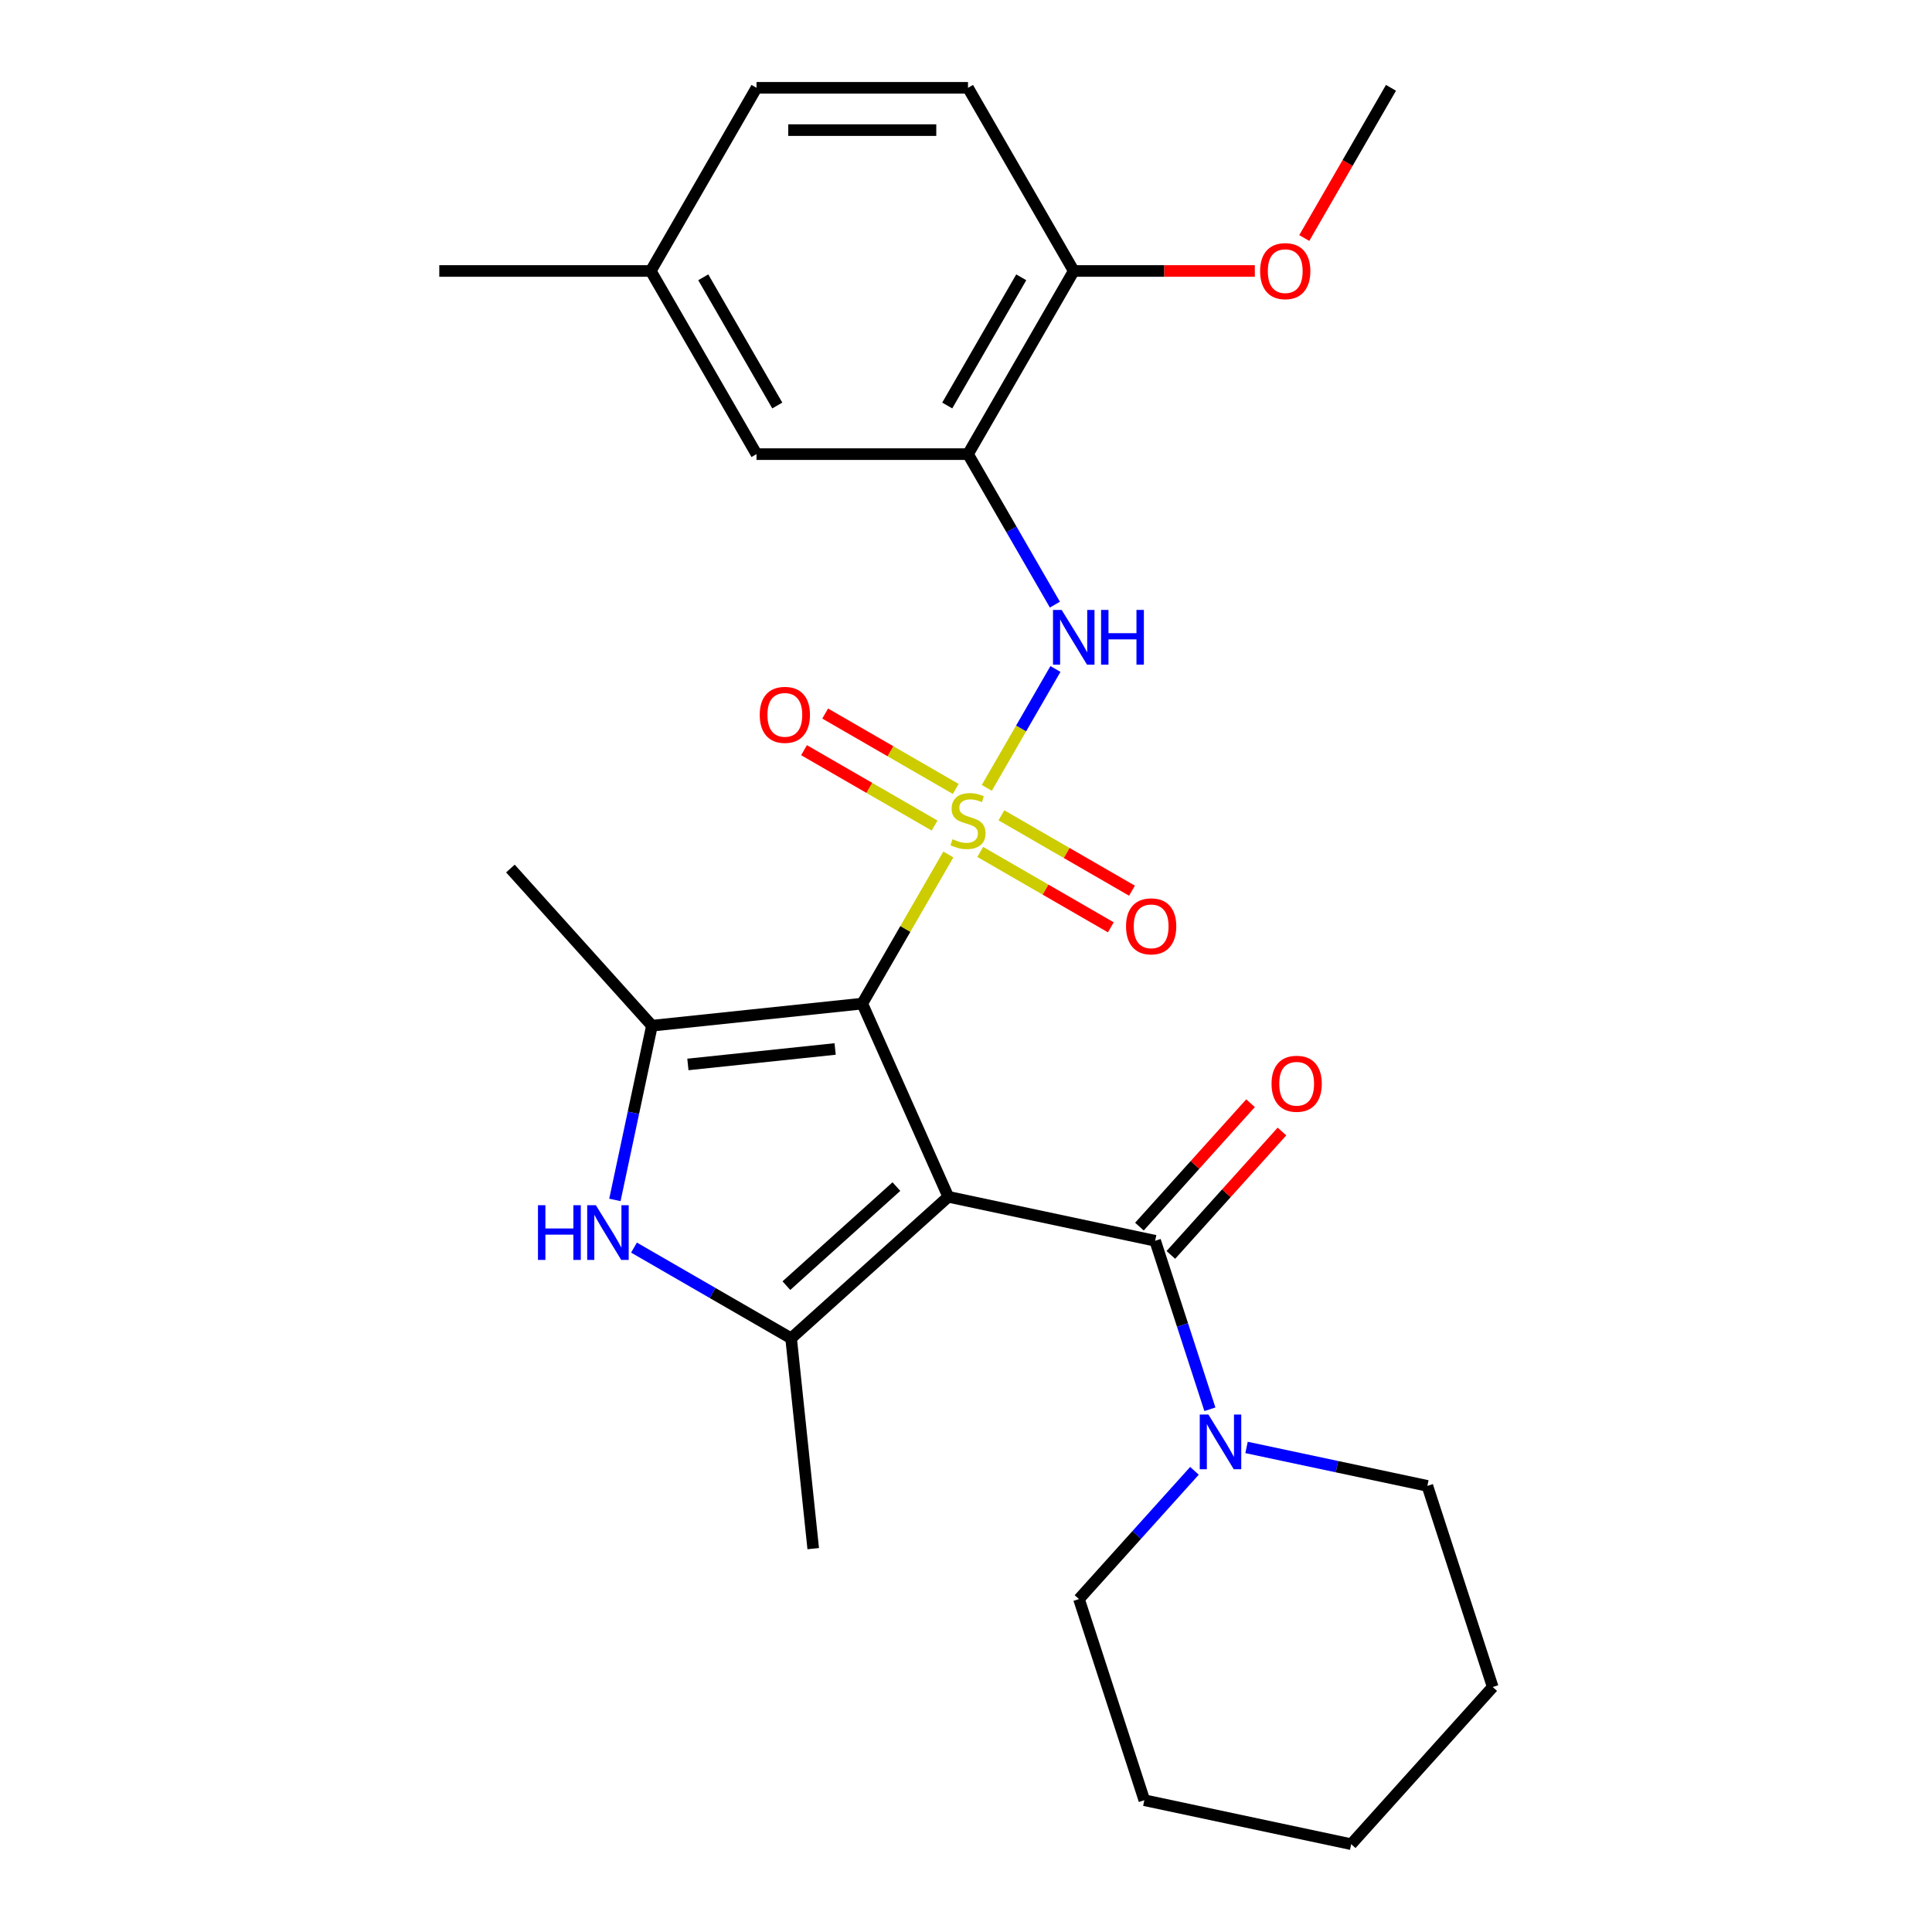<?xml version='1.0' encoding='iso-8859-1'?>
<svg version='1.1' baseProfile='full'
              xmlns='http://www.w3.org/2000/svg'
                      xmlns:rdkit='http://www.rdkit.org/xml'
                      xmlns:xlink='http://www.w3.org/1999/xlink'
                  xml:space='preserve'
width='1000px' height='1000px' viewBox='0 0 1000 1000'>
<!-- END OF HEADER -->
<rect style='opacity:1.0;fill:#FFFFFF;stroke:none' width='1000' height='1000' x='0' y='0'> </rect>
<path class='bond-1' d='M 490.865,442.274 L 468.584,480.866' style='fill:none;fill-rule:evenodd;stroke:#CCCC00;stroke-width:6px;stroke-linecap:butt;stroke-linejoin:miter;stroke-opacity:1' />
<path class='bond-1' d='M 468.584,480.866 L 446.303,519.458' style='fill:none;fill-rule:evenodd;stroke:#000000;stroke-width:6px;stroke-linecap:butt;stroke-linejoin:miter;stroke-opacity:1' />
<path class='bond-6' d='M 510.769,407.8 L 528.532,377.033' style='fill:none;fill-rule:evenodd;stroke:#CCCC00;stroke-width:6px;stroke-linecap:butt;stroke-linejoin:miter;stroke-opacity:1' />
<path class='bond-6' d='M 528.532,377.033 L 546.295,346.266' style='fill:none;fill-rule:evenodd;stroke:#0000FF;stroke-width:6px;stroke-linecap:butt;stroke-linejoin:miter;stroke-opacity:1' />
<path class='bond-9' d='M 494.693,408.355 L 460.899,388.844' style='fill:none;fill-rule:evenodd;stroke:#CCCC00;stroke-width:6px;stroke-linecap:butt;stroke-linejoin:miter;stroke-opacity:1' />
<path class='bond-9' d='M 460.899,388.844 L 427.105,369.332' style='fill:none;fill-rule:evenodd;stroke:#FF0000;stroke-width:6px;stroke-linecap:butt;stroke-linejoin:miter;stroke-opacity:1' />
<path class='bond-9' d='M 483.746,427.315 L 449.952,407.804' style='fill:none;fill-rule:evenodd;stroke:#CCCC00;stroke-width:6px;stroke-linecap:butt;stroke-linejoin:miter;stroke-opacity:1' />
<path class='bond-9' d='M 449.952,407.804 L 416.158,388.293' style='fill:none;fill-rule:evenodd;stroke:#FF0000;stroke-width:6px;stroke-linecap:butt;stroke-linejoin:miter;stroke-opacity:1' />
<path class='bond-10' d='M 507.38,440.959 L 541.174,460.471' style='fill:none;fill-rule:evenodd;stroke:#CCCC00;stroke-width:6px;stroke-linecap:butt;stroke-linejoin:miter;stroke-opacity:1' />
<path class='bond-10' d='M 541.174,460.471 L 574.968,479.982' style='fill:none;fill-rule:evenodd;stroke:#FF0000;stroke-width:6px;stroke-linecap:butt;stroke-linejoin:miter;stroke-opacity:1' />
<path class='bond-10' d='M 518.326,421.999 L 552.121,441.51' style='fill:none;fill-rule:evenodd;stroke:#CCCC00;stroke-width:6px;stroke-linecap:butt;stroke-linejoin:miter;stroke-opacity:1' />
<path class='bond-10' d='M 552.121,441.51 L 585.915,461.022' style='fill:none;fill-rule:evenodd;stroke:#FF0000;stroke-width:6px;stroke-linecap:butt;stroke-linejoin:miter;stroke-opacity:1' />
<path class='bond-0' d='M 490.827,619.46 L 446.303,519.458' style='fill:none;fill-rule:evenodd;stroke:#000000;stroke-width:6px;stroke-linecap:butt;stroke-linejoin:miter;stroke-opacity:1' />
<path class='bond-2' d='M 490.827,619.46 L 409.478,692.707' style='fill:none;fill-rule:evenodd;stroke:#000000;stroke-width:6px;stroke-linecap:butt;stroke-linejoin:miter;stroke-opacity:1' />
<path class='bond-2' d='M 463.975,614.177 L 407.031,665.45' style='fill:none;fill-rule:evenodd;stroke:#000000;stroke-width:6px;stroke-linecap:butt;stroke-linejoin:miter;stroke-opacity:1' />
<path class='bond-4' d='M 490.827,619.46 L 597.901,642.219' style='fill:none;fill-rule:evenodd;stroke:#000000;stroke-width:6px;stroke-linecap:butt;stroke-linejoin:miter;stroke-opacity:1' />
<path class='bond-3' d='M 446.303,519.458 L 337.437,530.9' style='fill:none;fill-rule:evenodd;stroke:#000000;stroke-width:6px;stroke-linecap:butt;stroke-linejoin:miter;stroke-opacity:1' />
<path class='bond-3' d='M 432.262,542.947 L 356.055,550.957' style='fill:none;fill-rule:evenodd;stroke:#000000;stroke-width:6px;stroke-linecap:butt;stroke-linejoin:miter;stroke-opacity:1' />
<path class='bond-16' d='M 409.478,692.707 L 420.92,801.574' style='fill:none;fill-rule:evenodd;stroke:#000000;stroke-width:6px;stroke-linecap:butt;stroke-linejoin:miter;stroke-opacity:1' />
<path class='bond-27' d='M 409.478,692.707 L 368.816,669.231' style='fill:none;fill-rule:evenodd;stroke:#000000;stroke-width:6px;stroke-linecap:butt;stroke-linejoin:miter;stroke-opacity:1' />
<path class='bond-27' d='M 368.816,669.231 L 328.154,645.755' style='fill:none;fill-rule:evenodd;stroke:#0000FF;stroke-width:6px;stroke-linecap:butt;stroke-linejoin:miter;stroke-opacity:1' />
<path class='bond-5' d='M 337.437,530.9 L 327.853,575.989' style='fill:none;fill-rule:evenodd;stroke:#000000;stroke-width:6px;stroke-linecap:butt;stroke-linejoin:miter;stroke-opacity:1' />
<path class='bond-5' d='M 327.853,575.989 L 318.269,621.078' style='fill:none;fill-rule:evenodd;stroke:#0000FF;stroke-width:6px;stroke-linecap:butt;stroke-linejoin:miter;stroke-opacity:1' />
<path class='bond-17' d='M 337.437,530.9 L 264.189,449.551' style='fill:none;fill-rule:evenodd;stroke:#000000;stroke-width:6px;stroke-linecap:butt;stroke-linejoin:miter;stroke-opacity:1' />
<path class='bond-8' d='M 597.901,642.219 L 612.07,685.825' style='fill:none;fill-rule:evenodd;stroke:#000000;stroke-width:6px;stroke-linecap:butt;stroke-linejoin:miter;stroke-opacity:1' />
<path class='bond-8' d='M 612.07,685.825 L 626.238,729.431' style='fill:none;fill-rule:evenodd;stroke:#0000FF;stroke-width:6px;stroke-linecap:butt;stroke-linejoin:miter;stroke-opacity:1' />
<path class='bond-12' d='M 606.036,649.544 L 634.792,617.608' style='fill:none;fill-rule:evenodd;stroke:#000000;stroke-width:6px;stroke-linecap:butt;stroke-linejoin:miter;stroke-opacity:1' />
<path class='bond-12' d='M 634.792,617.608 L 663.547,585.672' style='fill:none;fill-rule:evenodd;stroke:#FF0000;stroke-width:6px;stroke-linecap:butt;stroke-linejoin:miter;stroke-opacity:1' />
<path class='bond-12' d='M 589.766,634.895 L 618.522,602.959' style='fill:none;fill-rule:evenodd;stroke:#000000;stroke-width:6px;stroke-linecap:butt;stroke-linejoin:miter;stroke-opacity:1' />
<path class='bond-12' d='M 618.522,602.959 L 647.277,571.023' style='fill:none;fill-rule:evenodd;stroke:#FF0000;stroke-width:6px;stroke-linecap:butt;stroke-linejoin:miter;stroke-opacity:1' />
<path class='bond-7' d='M 546.014,312.96 L 523.525,274.008' style='fill:none;fill-rule:evenodd;stroke:#0000FF;stroke-width:6px;stroke-linecap:butt;stroke-linejoin:miter;stroke-opacity:1' />
<path class='bond-7' d='M 523.525,274.008 L 501.036,235.056' style='fill:none;fill-rule:evenodd;stroke:#000000;stroke-width:6px;stroke-linecap:butt;stroke-linejoin:miter;stroke-opacity:1' />
<path class='bond-11' d='M 501.036,235.056 L 555.769,140.255' style='fill:none;fill-rule:evenodd;stroke:#000000;stroke-width:6px;stroke-linecap:butt;stroke-linejoin:miter;stroke-opacity:1' />
<path class='bond-11' d='M 490.286,209.889 L 528.599,143.529' style='fill:none;fill-rule:evenodd;stroke:#000000;stroke-width:6px;stroke-linecap:butt;stroke-linejoin:miter;stroke-opacity:1' />
<path class='bond-13' d='M 501.036,235.056 L 391.57,235.056' style='fill:none;fill-rule:evenodd;stroke:#000000;stroke-width:6px;stroke-linecap:butt;stroke-linejoin:miter;stroke-opacity:1' />
<path class='bond-20' d='M 618.252,761.295 L 588.366,794.486' style='fill:none;fill-rule:evenodd;stroke:#0000FF;stroke-width:6px;stroke-linecap:butt;stroke-linejoin:miter;stroke-opacity:1' />
<path class='bond-20' d='M 588.366,794.486 L 558.481,827.677' style='fill:none;fill-rule:evenodd;stroke:#000000;stroke-width:6px;stroke-linecap:butt;stroke-linejoin:miter;stroke-opacity:1' />
<path class='bond-21' d='M 645.205,749.193 L 692.004,759.14' style='fill:none;fill-rule:evenodd;stroke:#0000FF;stroke-width:6px;stroke-linecap:butt;stroke-linejoin:miter;stroke-opacity:1' />
<path class='bond-21' d='M 692.004,759.14 L 738.803,769.087' style='fill:none;fill-rule:evenodd;stroke:#000000;stroke-width:6px;stroke-linecap:butt;stroke-linejoin:miter;stroke-opacity:1' />
<path class='bond-14' d='M 555.769,140.255 L 501.036,45.455' style='fill:none;fill-rule:evenodd;stroke:#000000;stroke-width:6px;stroke-linecap:butt;stroke-linejoin:miter;stroke-opacity:1' />
<path class='bond-19' d='M 555.769,140.255 L 602.634,140.255' style='fill:none;fill-rule:evenodd;stroke:#000000;stroke-width:6px;stroke-linecap:butt;stroke-linejoin:miter;stroke-opacity:1' />
<path class='bond-19' d='M 602.634,140.255 L 649.499,140.255' style='fill:none;fill-rule:evenodd;stroke:#FF0000;stroke-width:6px;stroke-linecap:butt;stroke-linejoin:miter;stroke-opacity:1' />
<path class='bond-15' d='M 391.57,235.056 L 336.837,140.255' style='fill:none;fill-rule:evenodd;stroke:#000000;stroke-width:6px;stroke-linecap:butt;stroke-linejoin:miter;stroke-opacity:1' />
<path class='bond-15' d='M 402.32,209.889 L 364.007,143.529' style='fill:none;fill-rule:evenodd;stroke:#000000;stroke-width:6px;stroke-linecap:butt;stroke-linejoin:miter;stroke-opacity:1' />
<path class='bond-28' d='M 501.036,45.455 L 391.57,45.455' style='fill:none;fill-rule:evenodd;stroke:#000000;stroke-width:6px;stroke-linecap:butt;stroke-linejoin:miter;stroke-opacity:1' />
<path class='bond-28' d='M 484.616,67.348 L 407.99,67.348' style='fill:none;fill-rule:evenodd;stroke:#000000;stroke-width:6px;stroke-linecap:butt;stroke-linejoin:miter;stroke-opacity:1' />
<path class='bond-18' d='M 336.837,140.255 L 391.57,45.455' style='fill:none;fill-rule:evenodd;stroke:#000000;stroke-width:6px;stroke-linecap:butt;stroke-linejoin:miter;stroke-opacity:1' />
<path class='bond-22' d='M 336.837,140.255 L 227.371,140.255' style='fill:none;fill-rule:evenodd;stroke:#000000;stroke-width:6px;stroke-linecap:butt;stroke-linejoin:miter;stroke-opacity:1' />
<path class='bond-23' d='M 675.083,123.199 L 697.526,84.326' style='fill:none;fill-rule:evenodd;stroke:#FF0000;stroke-width:6px;stroke-linecap:butt;stroke-linejoin:miter;stroke-opacity:1' />
<path class='bond-23' d='M 697.526,84.326 L 719.969,45.455' style='fill:none;fill-rule:evenodd;stroke:#000000;stroke-width:6px;stroke-linecap:butt;stroke-linejoin:miter;stroke-opacity:1' />
<path class='bond-24' d='M 558.481,827.677 L 592.308,931.786' style='fill:none;fill-rule:evenodd;stroke:#000000;stroke-width:6px;stroke-linecap:butt;stroke-linejoin:miter;stroke-opacity:1' />
<path class='bond-25' d='M 738.803,769.087 L 772.629,873.196' style='fill:none;fill-rule:evenodd;stroke:#000000;stroke-width:6px;stroke-linecap:butt;stroke-linejoin:miter;stroke-opacity:1' />
<path class='bond-29' d='M 592.308,931.786 L 699.382,954.545' style='fill:none;fill-rule:evenodd;stroke:#000000;stroke-width:6px;stroke-linecap:butt;stroke-linejoin:miter;stroke-opacity:1' />
<path class='bond-26' d='M 772.629,873.196 L 699.382,954.545' style='fill:none;fill-rule:evenodd;stroke:#000000;stroke-width:6px;stroke-linecap:butt;stroke-linejoin:miter;stroke-opacity:1' />
<path  class='atom-0' d='M 493.036 434.377
Q 493.356 434.497, 494.676 435.057
Q 495.996 435.617, 497.436 435.977
Q 498.916 436.297, 500.356 436.297
Q 503.036 436.297, 504.596 435.017
Q 506.156 433.697, 506.156 431.417
Q 506.156 429.857, 505.356 428.897
Q 504.596 427.937, 503.396 427.417
Q 502.196 426.897, 500.196 426.297
Q 497.676 425.537, 496.156 424.817
Q 494.676 424.097, 493.596 422.577
Q 492.556 421.057, 492.556 418.497
Q 492.556 414.937, 494.956 412.737
Q 497.396 410.537, 502.196 410.537
Q 505.476 410.537, 509.196 412.097
L 508.276 415.177
Q 504.876 413.777, 502.316 413.777
Q 499.556 413.777, 498.036 414.937
Q 496.516 416.057, 496.556 418.017
Q 496.556 419.537, 497.316 420.457
Q 498.116 421.377, 499.236 421.897
Q 500.396 422.417, 502.316 423.017
Q 504.876 423.817, 506.396 424.617
Q 507.916 425.417, 508.996 427.057
Q 510.116 428.657, 510.116 431.417
Q 510.116 435.337, 507.476 437.457
Q 504.876 439.537, 500.516 439.537
Q 497.996 439.537, 496.076 438.977
Q 494.196 438.457, 491.956 437.537
L 493.036 434.377
' fill='#CCCC00'/>
<path  class='atom-6' d='M 278.457 623.814
L 282.297 623.814
L 282.297 635.854
L 296.777 635.854
L 296.777 623.814
L 300.617 623.814
L 300.617 652.134
L 296.777 652.134
L 296.777 639.054
L 282.297 639.054
L 282.297 652.134
L 278.457 652.134
L 278.457 623.814
' fill='#0000FF'/>
<path  class='atom-6' d='M 308.417 623.814
L 317.697 638.814
Q 318.617 640.294, 320.097 642.974
Q 321.577 645.654, 321.657 645.814
L 321.657 623.814
L 325.417 623.814
L 325.417 652.134
L 321.537 652.134
L 311.577 635.734
Q 310.417 633.814, 309.177 631.614
Q 307.977 629.414, 307.617 628.734
L 307.617 652.134
L 303.937 652.134
L 303.937 623.814
L 308.417 623.814
' fill='#0000FF'/>
<path  class='atom-7' d='M 549.509 315.696
L 558.789 330.696
Q 559.709 332.176, 561.189 334.856
Q 562.669 337.536, 562.749 337.696
L 562.749 315.696
L 566.509 315.696
L 566.509 344.016
L 562.629 344.016
L 552.669 327.616
Q 551.509 325.696, 550.269 323.496
Q 549.069 321.296, 548.709 320.616
L 548.709 344.016
L 545.029 344.016
L 545.029 315.696
L 549.509 315.696
' fill='#0000FF'/>
<path  class='atom-7' d='M 569.909 315.696
L 573.749 315.696
L 573.749 327.736
L 588.229 327.736
L 588.229 315.696
L 592.069 315.696
L 592.069 344.016
L 588.229 344.016
L 588.229 330.936
L 573.749 330.936
L 573.749 344.016
L 569.909 344.016
L 569.909 315.696
' fill='#0000FF'/>
<path  class='atom-9' d='M 625.468 732.168
L 634.748 747.168
Q 635.668 748.648, 637.148 751.328
Q 638.628 754.008, 638.708 754.168
L 638.708 732.168
L 642.468 732.168
L 642.468 760.488
L 638.588 760.488
L 628.628 744.088
Q 627.468 742.168, 626.228 739.968
Q 625.028 737.768, 624.668 737.088
L 624.668 760.488
L 620.988 760.488
L 620.988 732.168
L 625.468 732.168
' fill='#0000FF'/>
<path  class='atom-10' d='M 393.236 370.004
Q 393.236 363.204, 396.596 359.404
Q 399.956 355.604, 406.236 355.604
Q 412.516 355.604, 415.876 359.404
Q 419.236 363.204, 419.236 370.004
Q 419.236 376.884, 415.836 380.804
Q 412.436 384.684, 406.236 384.684
Q 399.996 384.684, 396.596 380.804
Q 393.236 376.924, 393.236 370.004
M 406.236 381.484
Q 410.556 381.484, 412.876 378.604
Q 415.236 375.684, 415.236 370.004
Q 415.236 364.444, 412.876 361.644
Q 410.556 358.804, 406.236 358.804
Q 401.916 358.804, 399.556 361.604
Q 397.236 364.404, 397.236 370.004
Q 397.236 375.724, 399.556 378.604
Q 401.916 381.484, 406.236 381.484
' fill='#FF0000'/>
<path  class='atom-11' d='M 582.837 479.47
Q 582.837 472.67, 586.197 468.87
Q 589.557 465.07, 595.837 465.07
Q 602.117 465.07, 605.477 468.87
Q 608.837 472.67, 608.837 479.47
Q 608.837 486.35, 605.437 490.27
Q 602.037 494.15, 595.837 494.15
Q 589.597 494.15, 586.197 490.27
Q 582.837 486.39, 582.837 479.47
M 595.837 490.95
Q 600.157 490.95, 602.477 488.07
Q 604.837 485.15, 604.837 479.47
Q 604.837 473.91, 602.477 471.11
Q 600.157 468.27, 595.837 468.27
Q 591.517 468.27, 589.157 471.07
Q 586.837 473.87, 586.837 479.47
Q 586.837 485.19, 589.157 488.07
Q 591.517 490.95, 595.837 490.95
' fill='#FF0000'/>
<path  class='atom-13' d='M 658.149 560.95
Q 658.149 554.15, 661.509 550.35
Q 664.869 546.55, 671.149 546.55
Q 677.429 546.55, 680.789 550.35
Q 684.149 554.15, 684.149 560.95
Q 684.149 567.83, 680.749 571.75
Q 677.349 575.63, 671.149 575.63
Q 664.909 575.63, 661.509 571.75
Q 658.149 567.87, 658.149 560.95
M 671.149 572.43
Q 675.469 572.43, 677.789 569.55
Q 680.149 566.63, 680.149 560.95
Q 680.149 555.39, 677.789 552.59
Q 675.469 549.75, 671.149 549.75
Q 666.829 549.75, 664.469 552.55
Q 662.149 555.35, 662.149 560.95
Q 662.149 566.67, 664.469 569.55
Q 666.829 572.43, 671.149 572.43
' fill='#FF0000'/>
<path  class='atom-20' d='M 652.236 140.335
Q 652.236 133.535, 655.596 129.735
Q 658.956 125.935, 665.236 125.935
Q 671.516 125.935, 674.876 129.735
Q 678.236 133.535, 678.236 140.335
Q 678.236 147.215, 674.836 151.135
Q 671.436 155.015, 665.236 155.015
Q 658.996 155.015, 655.596 151.135
Q 652.236 147.255, 652.236 140.335
M 665.236 151.815
Q 669.556 151.815, 671.876 148.935
Q 674.236 146.015, 674.236 140.335
Q 674.236 134.775, 671.876 131.975
Q 669.556 129.135, 665.236 129.135
Q 660.916 129.135, 658.556 131.935
Q 656.236 134.735, 656.236 140.335
Q 656.236 146.055, 658.556 148.935
Q 660.916 151.815, 665.236 151.815
' fill='#FF0000'/>
</svg>
